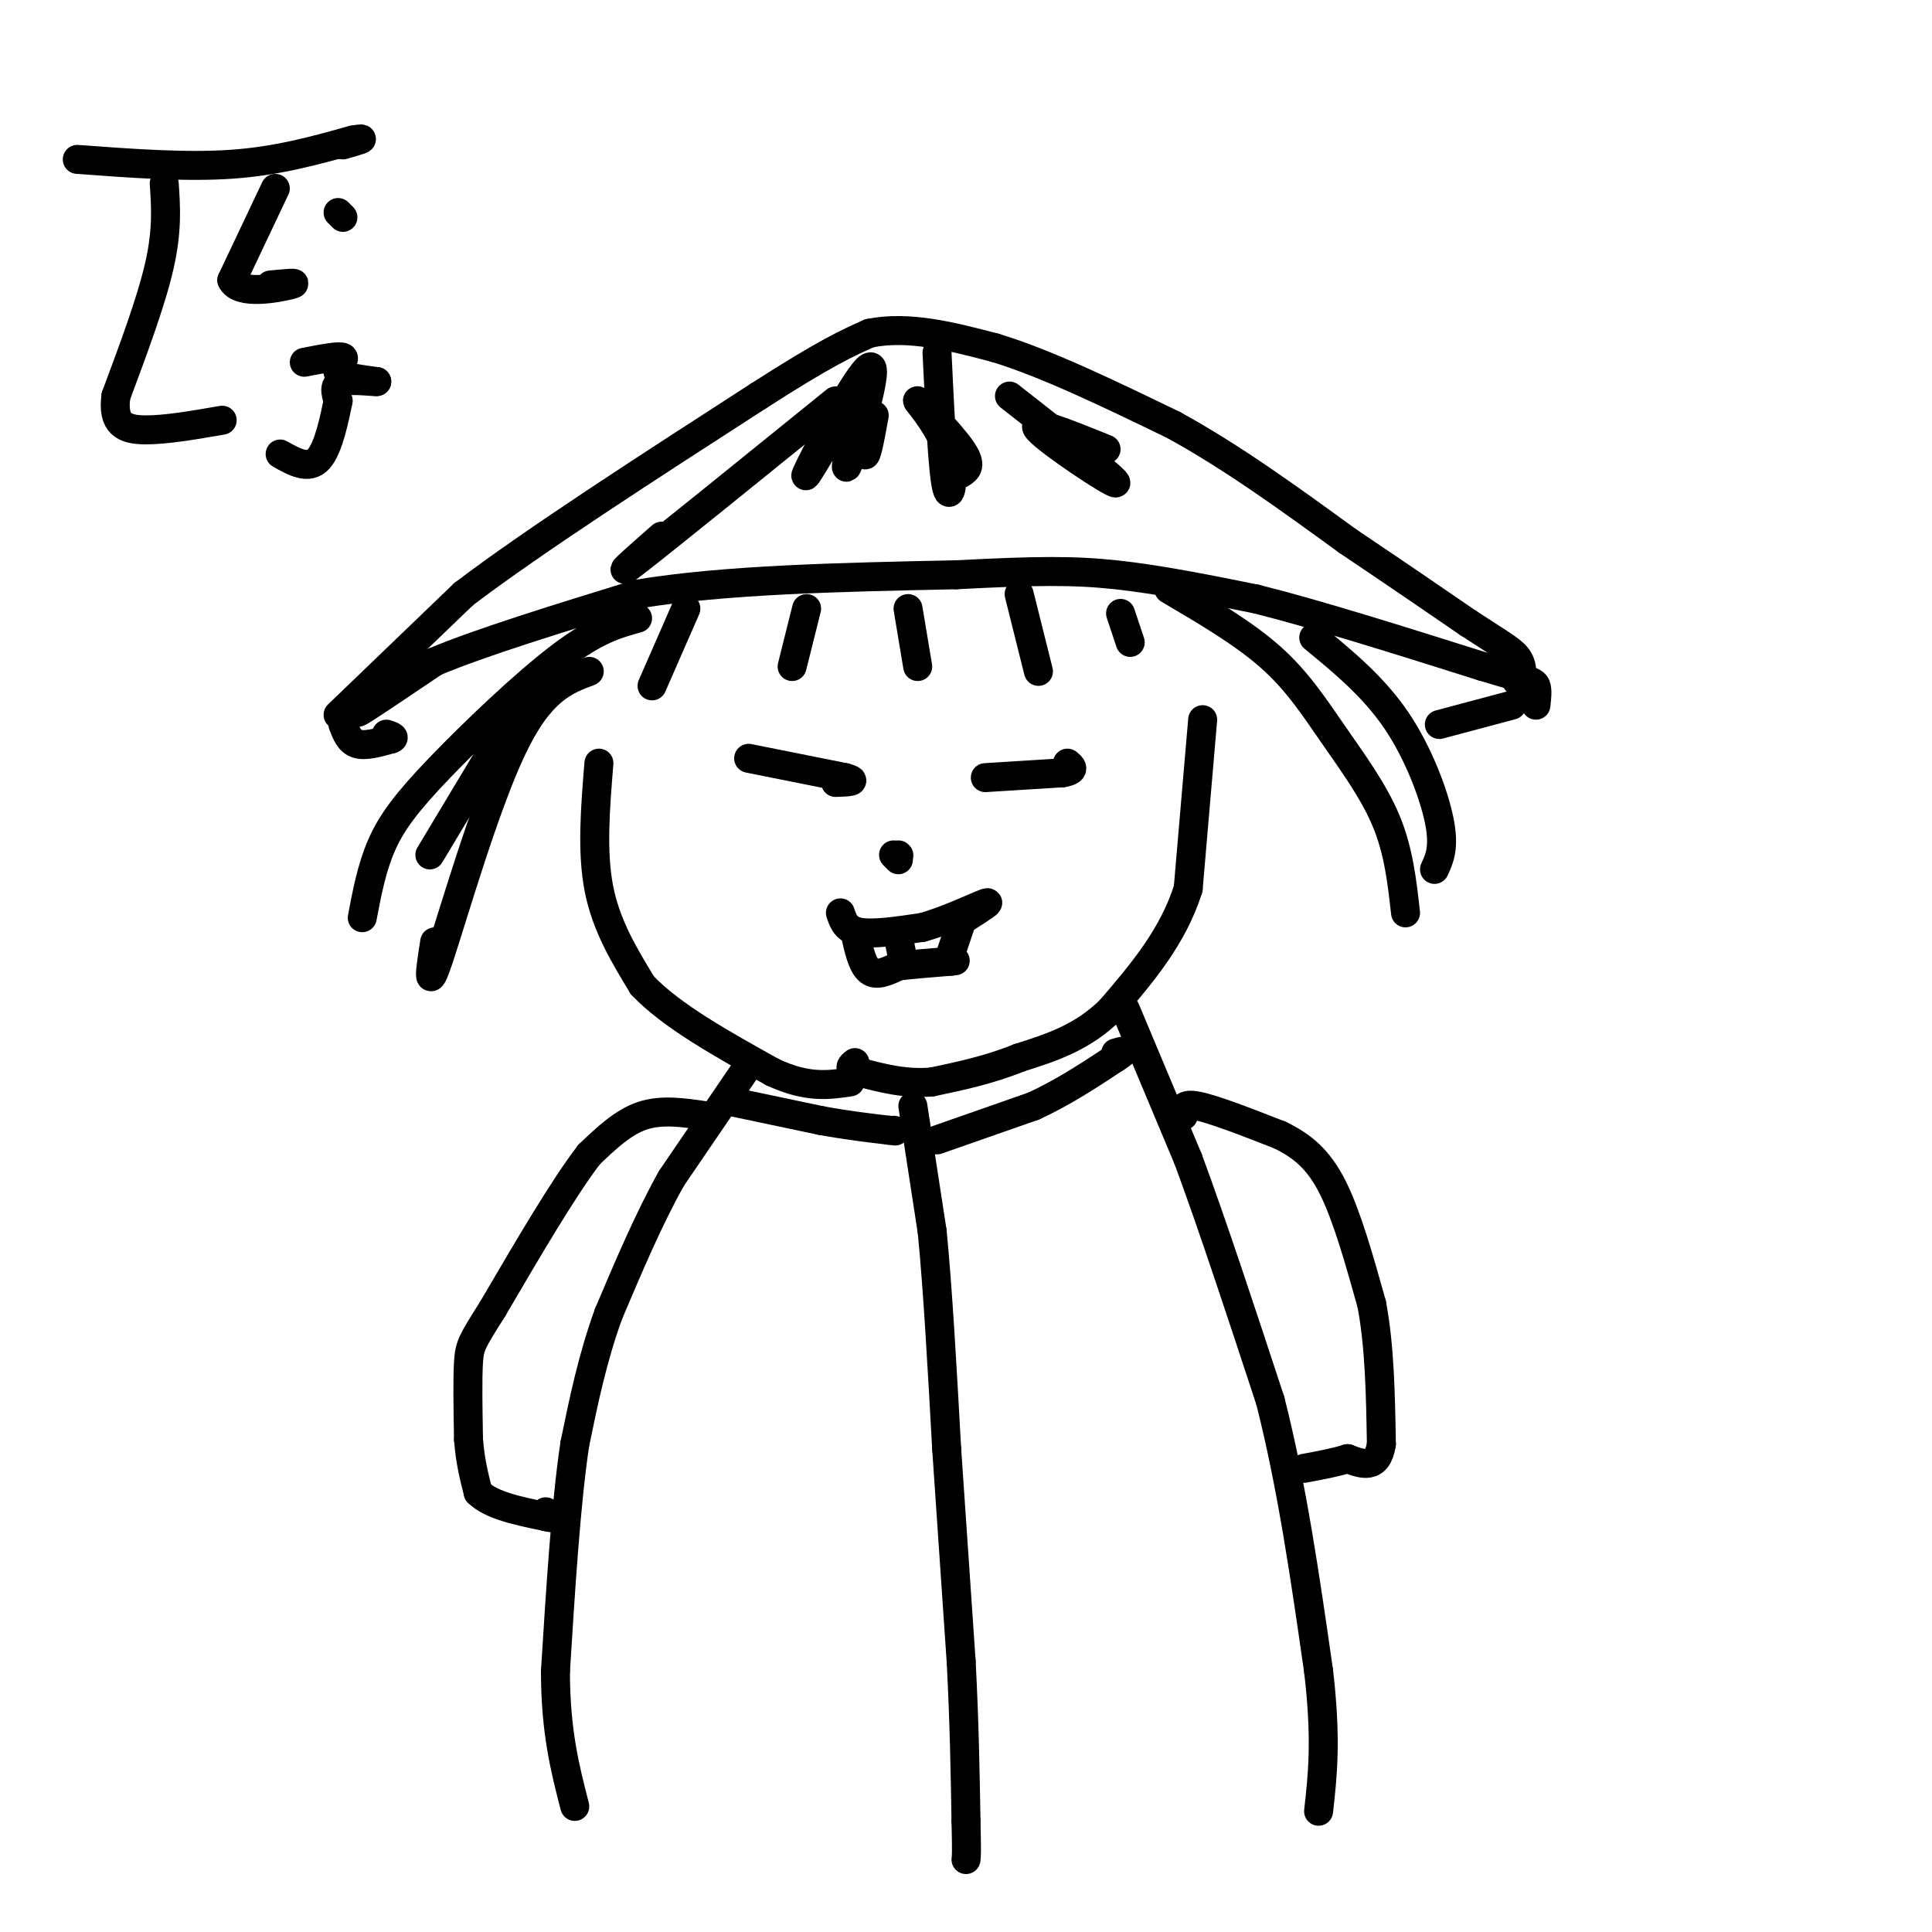 <svg viewBox='0 0 400 400' version='1.1' xmlns='http://www.w3.org/2000/svg' xmlns:xlink='http://www.w3.org/1999/xlink'><g fill='none' stroke='#000000' stroke-width='6' stroke-linecap='round' stroke-linejoin='round'><path d='M77,145c-2.083,1.667 -4.167,3.333 -2,2c2.167,-1.333 8.583,-5.667 15,-10'/><path d='M90,137c9.500,-4.000 25.750,-9.000 42,-14'/><path d='M132,123c18.000,-3.000 42.000,-3.500 66,-4'/><path d='M198,119c16.311,-0.844 24.089,-0.956 33,0c8.911,0.956 18.956,2.978 29,5'/><path d='M260,124c12.667,3.167 29.833,8.583 47,14'/><path d='M307,138c9.756,2.889 10.644,3.111 11,4c0.356,0.889 0.178,2.444 0,4'/><path d='M70,148c0.000,0.000 26.000,-25.000 26,-25'/><path d='M96,123c14.500,-11.000 37.750,-26.000 61,-41'/><path d='M157,82c14.000,-9.000 18.500,-11.000 23,-13'/><path d='M180,69c8.167,-1.667 17.083,0.667 26,3'/><path d='M206,72c10.500,3.167 23.750,9.583 37,16'/><path d='M243,88c12.167,6.667 24.083,15.333 36,24'/><path d='M279,112c10.167,6.833 17.583,11.917 25,17'/><path d='M304,129c6.067,3.978 8.733,5.422 10,7c1.267,1.578 1.133,3.289 1,5'/><path d='M315,141c0.000,0.833 -0.500,0.417 -1,0'/><path d='M71,150c0.667,1.750 1.333,3.500 3,4c1.667,0.500 4.333,-0.250 7,-1'/><path d='M81,153c1.000,-0.333 0.000,-0.667 -1,-1'/><path d='M298,150c0.000,0.000 15.000,-4.000 15,-4'/><path d='M132,128c-4.268,1.167 -8.536,2.333 -16,8c-7.464,5.667 -18.125,15.833 -25,23c-6.875,7.167 -9.964,11.333 -12,16c-2.036,4.667 -3.018,9.833 -4,15'/><path d='M110,142c0.000,0.000 -21.000,35.000 -21,35'/><path d='M142,126c0.000,0.000 -7.000,16.000 -7,16'/><path d='M167,126c0.000,0.000 -3.000,12.000 -3,12'/><path d='M188,126c0.000,0.000 2.000,12.000 2,12'/><path d='M211,123c0.000,0.000 4.000,16.000 4,16'/><path d='M232,127c0.000,0.000 2.000,6.000 2,6'/><path d='M242,122c7.708,4.530 15.417,9.060 21,14c5.583,4.940 9.042,10.292 13,16c3.958,5.708 8.417,11.774 11,18c2.583,6.226 3.292,12.613 4,19'/><path d='M272,132c6.156,5.067 12.311,10.133 17,17c4.689,6.867 7.911,15.533 9,21c1.089,5.467 0.044,7.733 -1,10'/><path d='M122,139c-5.111,1.911 -10.222,3.822 -16,16c-5.778,12.178 -12.222,34.622 -15,43c-2.778,8.378 -1.889,2.689 -1,-3'/><path d='M124,158c-0.750,9.167 -1.500,18.333 0,26c1.500,7.667 5.250,13.833 9,20'/><path d='M133,204c6.000,6.333 16.500,12.167 27,18'/><path d='M160,222c7.167,3.333 11.583,2.667 16,2'/><path d='M249,149c0.000,0.000 -3.000,35.000 -3,35'/><path d='M246,184c-3.167,10.000 -9.583,17.500 -16,25'/><path d='M230,209c-5.833,5.833 -12.417,7.917 -19,10'/><path d='M211,219c-6.167,2.500 -12.083,3.750 -18,5'/><path d='M193,224c-5.500,0.500 -10.250,-0.750 -15,-2'/><path d='M178,222c-2.667,-0.667 -1.833,-1.333 -1,-2'/><path d='M204,161c0.000,0.000 16.000,-1.000 16,-1'/><path d='M220,160c2.833,-0.500 1.917,-1.250 1,-2'/><path d='M155,157c0.000,0.000 20.000,4.000 20,4'/><path d='M175,161c3.000,0.833 0.500,0.917 -2,1'/><path d='M186,177c0.000,0.000 0.100,0.100 0.1,0.1'/><path d='M185,177c0.000,0.000 1.000,1.000 1,1'/><path d='M174,189c0.583,1.750 1.167,3.500 4,4c2.833,0.500 7.917,-0.250 13,-1'/><path d='M191,192c5.089,-1.400 11.311,-4.400 13,-5c1.689,-0.600 -1.156,1.200 -4,3'/><path d='M177,193c0.750,3.417 1.500,6.833 3,8c1.500,1.167 3.750,0.083 6,-1'/><path d='M186,200c2.833,-0.333 6.917,-0.667 11,-1'/><path d='M197,199c1.667,-0.167 0.333,-0.083 -1,0'/><path d='M199,191c0.000,0.000 -2.000,6.000 -2,6'/><path d='M186,194c0.000,0.000 1.000,5.000 1,5'/><path d='M154,222c0.000,0.000 -15.000,22.000 -15,22'/><path d='M139,244c-4.667,8.333 -8.833,18.167 -13,28'/><path d='M126,272c-3.333,9.167 -5.167,18.083 -7,27'/><path d='M119,299c-1.833,12.333 -2.917,29.667 -4,47'/><path d='M115,346c0.000,12.500 2.000,20.250 4,28'/><path d='M233,209c0.000,0.000 13.000,31.000 13,31'/><path d='M246,240c5.000,13.500 11.000,31.750 17,50'/><path d='M263,290c4.500,17.667 7.250,36.833 10,56'/><path d='M273,346c1.667,14.167 0.833,21.583 0,29'/><path d='M245,231c-0.167,-1.333 -0.333,-2.667 3,-2c3.333,0.667 10.167,3.333 17,6'/><path d='M265,235c4.733,2.311 8.067,5.089 11,11c2.933,5.911 5.467,14.956 8,24'/><path d='M284,270c1.667,8.833 1.833,18.917 2,29'/><path d='M286,299c-0.833,5.333 -3.917,4.167 -7,3'/><path d='M279,302c-2.667,0.833 -5.833,1.417 -9,2'/><path d='M146,231c-4.500,-0.667 -9.000,-1.333 -13,0c-4.000,1.333 -7.500,4.667 -11,8'/><path d='M122,239c-5.167,6.667 -12.583,19.333 -20,32'/><path d='M102,271c-4.222,6.711 -4.778,7.489 -5,11c-0.222,3.511 -0.111,9.756 0,16'/><path d='M97,298c0.333,4.500 1.167,7.750 2,11'/><path d='M99,309c2.667,2.667 8.333,3.833 14,5'/><path d='M113,314c2.333,0.667 1.167,-0.167 0,-1'/><path d='M189,229c0.000,0.000 4.000,26.000 4,26'/><path d='M193,255c1.167,11.833 2.083,28.417 3,45'/><path d='M196,300c1.000,14.833 2.000,29.417 3,44'/><path d='M199,344c0.667,12.833 0.833,22.917 1,33'/><path d='M200,377c0.167,6.833 0.083,7.417 0,8'/><path d='M194,236c0.000,0.000 20.000,-7.000 20,-7'/><path d='M214,229c6.167,-2.833 11.583,-6.417 17,-10'/><path d='M231,219c2.833,-1.833 1.417,-1.417 0,-1'/><path d='M151,228c0.000,0.000 19.000,4.000 19,4'/><path d='M170,232c5.500,1.000 9.750,1.500 14,2'/><path d='M184,234c2.500,0.333 1.750,0.167 1,0'/><path d='M16,33c11.250,0.833 22.500,1.667 32,1c9.500,-0.667 17.250,-2.833 25,-5'/><path d='M73,29c3.833,-0.667 0.917,0.167 -2,1'/><path d='M34,38c0.333,4.833 0.667,9.667 -1,17c-1.667,7.333 -5.333,17.167 -9,27'/><path d='M24,82c-0.778,5.844 1.778,6.956 6,7c4.222,0.044 10.111,-0.978 16,-2'/><path d='M57,39c0.000,0.000 -9.000,19.000 -9,19'/><path d='M48,58c1.444,3.178 9.556,1.622 12,1c2.444,-0.622 -0.778,-0.311 -4,0'/><path d='M71,45c0.000,0.000 -1.000,-1.000 -1,-1'/><path d='M63,75c3.667,-0.711 7.333,-1.422 8,-1c0.667,0.422 -1.667,1.978 -1,3c0.667,1.022 4.333,1.511 8,2'/><path d='M78,79c-0.267,0.133 -4.933,-0.533 -7,0c-2.067,0.533 -1.533,2.267 -1,4'/><path d='M70,83c-0.689,3.333 -1.911,9.667 -4,12c-2.089,2.333 -5.044,0.667 -8,-1'/><path d='M137,111c-5.500,4.833 -11.000,9.667 -5,5c6.000,-4.667 23.500,-18.833 41,-33'/><path d='M179,78c-6.667,11.548 -13.333,23.095 -12,20c1.333,-3.095 10.667,-20.833 13,-22c2.333,-1.167 -2.333,14.238 -4,19c-1.667,4.762 -0.333,-1.119 1,-7'/><path d='M179,79c-0.167,6.917 -0.333,13.833 0,15c0.333,1.167 1.167,-3.417 2,-8'/><path d='M194,73c0.592,12.365 1.183,24.730 2,28c0.817,3.270 1.858,-2.557 0,-8c-1.858,-5.443 -6.616,-10.504 -6,-10c0.616,0.504 6.604,6.573 9,10c2.396,3.427 1.198,4.214 0,5'/><path d='M209,82c11.378,8.911 22.756,17.822 22,18c-0.756,0.178 -13.644,-8.378 -16,-11c-2.356,-2.622 5.822,0.689 14,4'/></g>
</svg>
